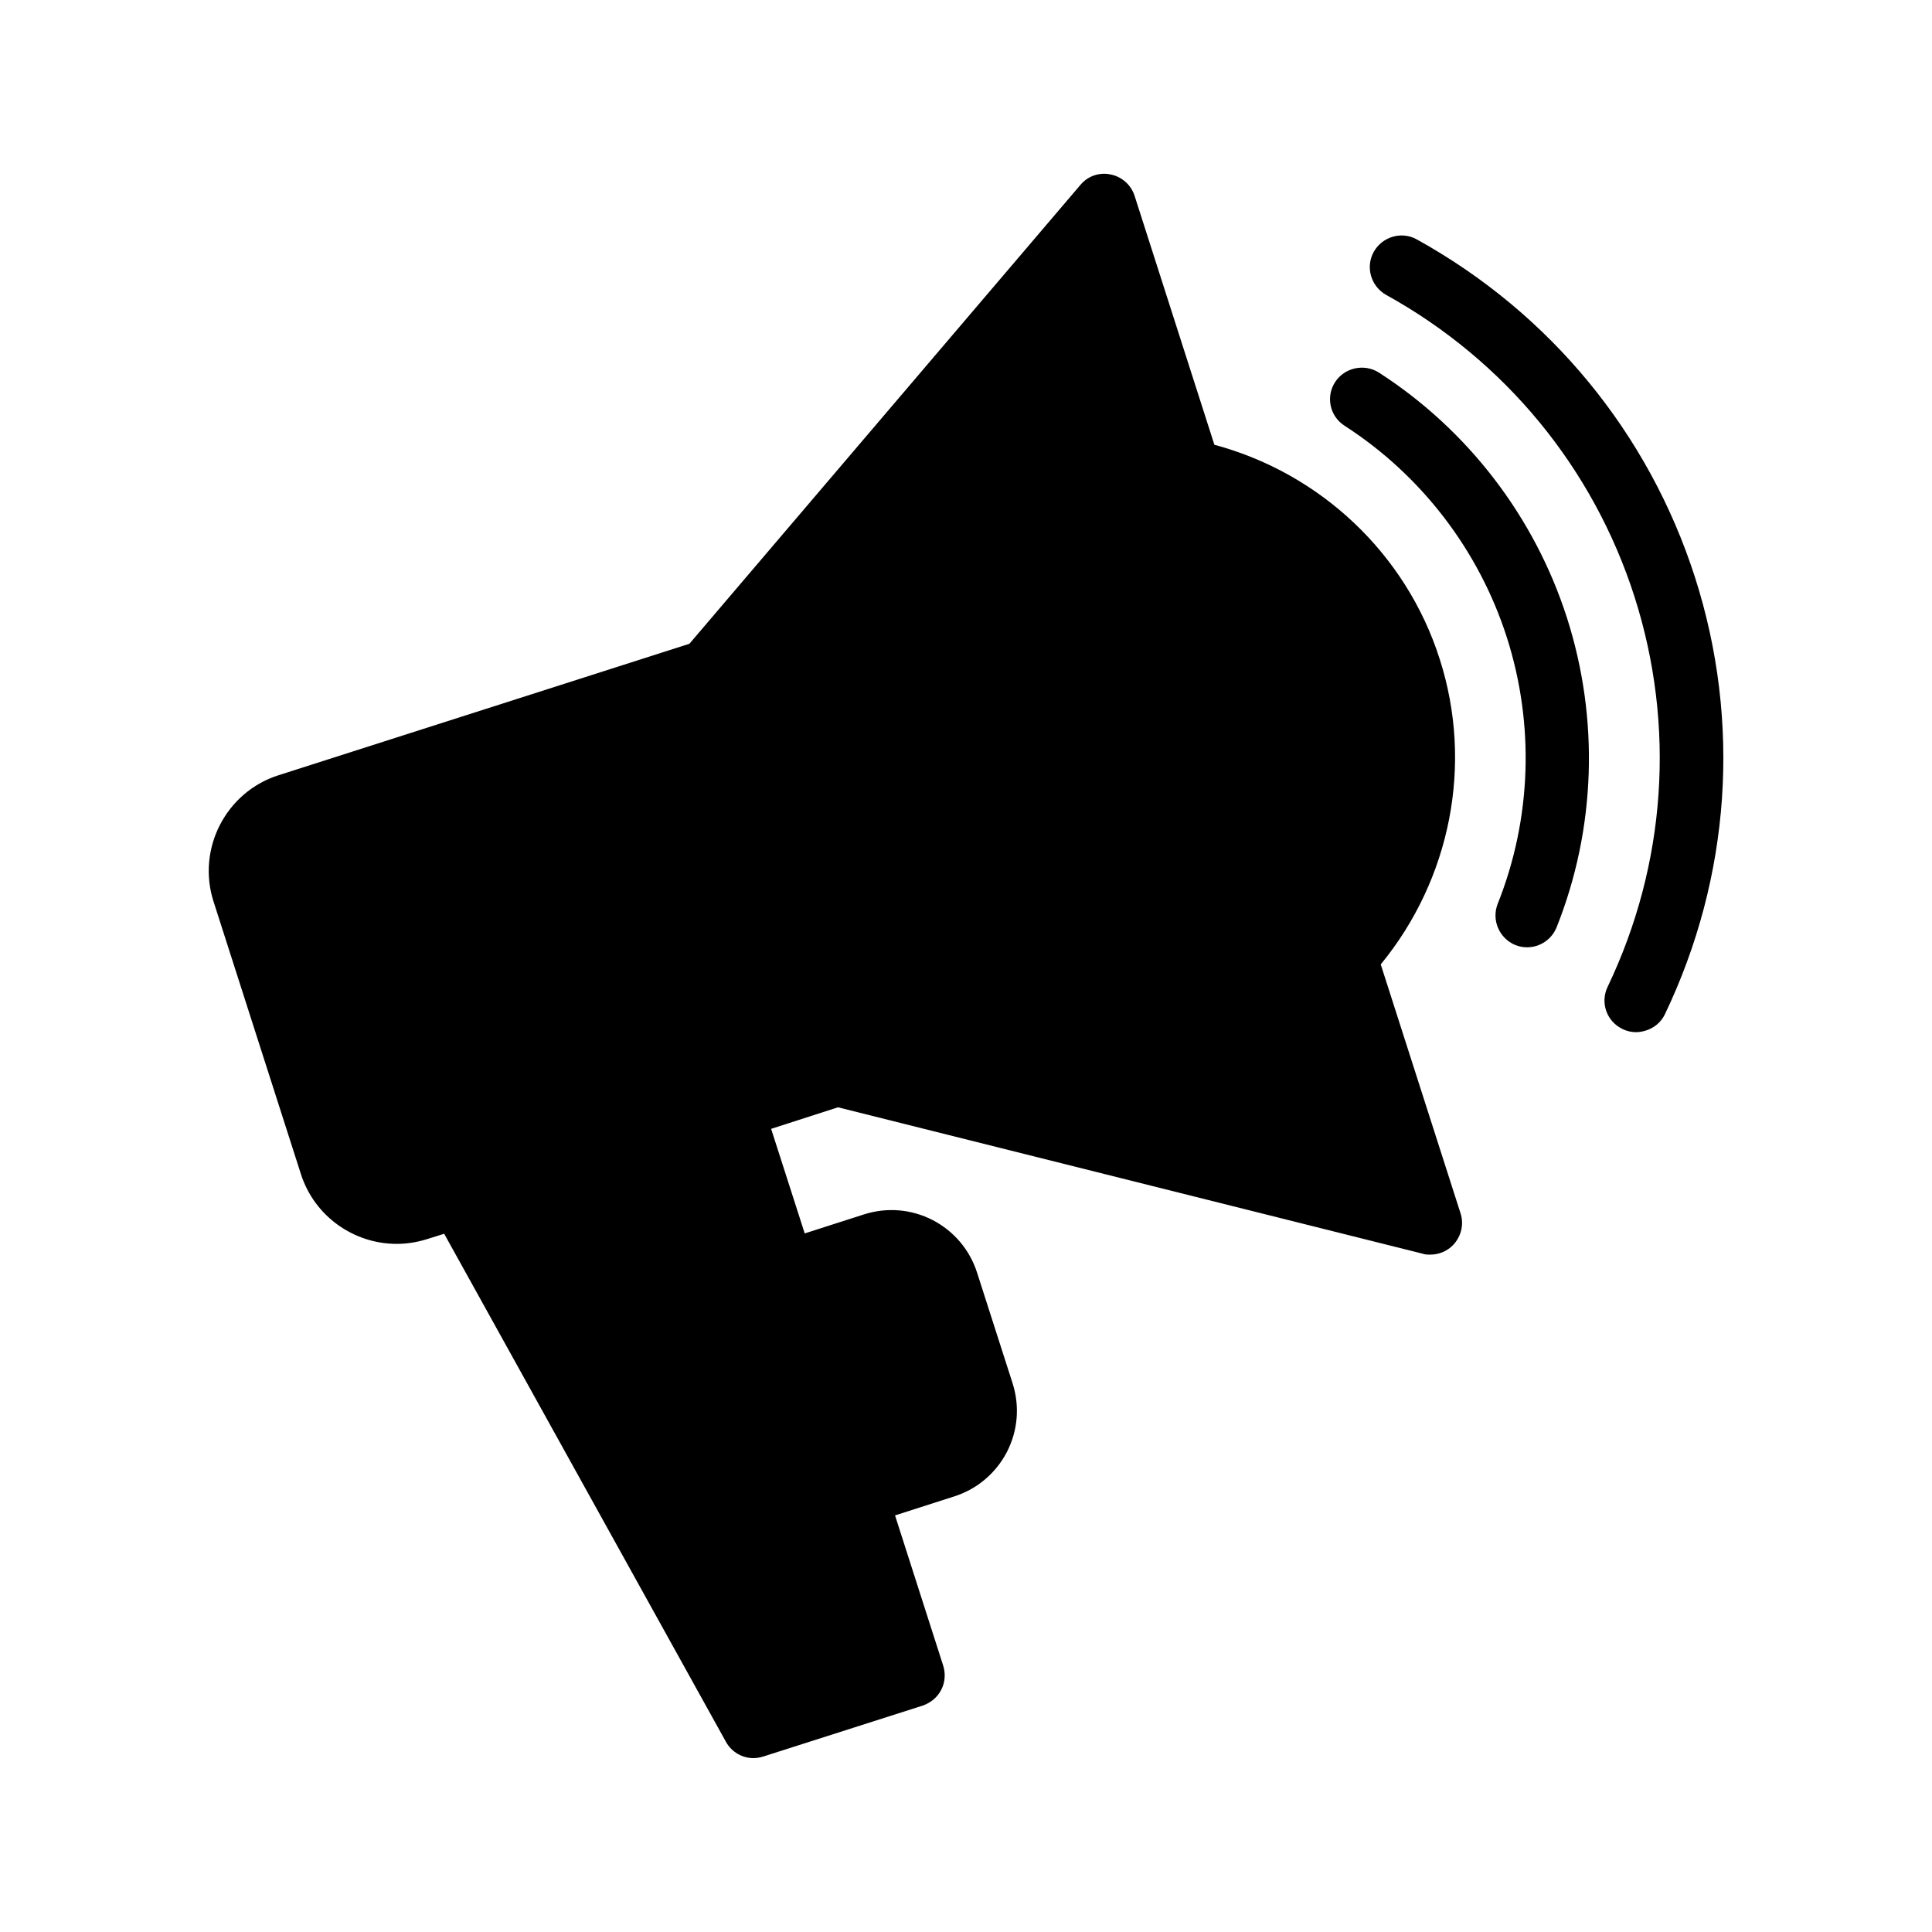 <?xml version="1.0" encoding="UTF-8"?>
<!-- Uploaded to: ICON Repo, www.svgrepo.com, Generator: ICON Repo Mixer Tools -->
<svg fill="#000000" width="800px" height="800px" version="1.1" viewBox="144 144 512 512" xmlns="http://www.w3.org/2000/svg">
 <g>
  <path d="m444.67 195.87c-0.922-2.856-3.359-5.039-6.297-5.625-3.023-0.672-6.129 0.418-8.062 2.769l-103.61 121.59-108.91 34.848c-13.938 4.449-21.664 19.48-17.215 33.418l23.176 72.297c3.609 11.25 14.105 18.473 25.359 18.473 2.688 0 5.375-0.418 8.062-1.258l4.535-1.426 74.648 134.6c1.508 2.769 4.363 4.363 7.301 4.363 0.922 0 1.762-0.168 2.602-0.418l42.32-13.52c2.098-0.754 3.863-2.184 4.871-4.199 1.008-1.93 1.176-4.281 0.504-6.383l-12.762-39.801 15.703-5.039c6.047-1.93 11-6.129 13.938-11.754 2.938-5.711 3.441-12.176 1.512-18.223l-9.406-29.305c-1.93-6.047-6.129-11-11.754-13.938-5.711-2.938-12.176-3.441-18.223-1.512l-15.703 5.039-8.902-27.711 17.719-5.711 154.92 38.793c0.672 0.25 1.344 0.25 2.016 0.25 2.352 0 4.535-0.922 6.129-2.602 2.098-2.266 2.856-5.375 1.93-8.312l-21.16-66c18.473-22.504 24.602-52.984 15.617-80.945-8.902-27.879-31.57-49.207-59.703-56.762z"/>
  <path d="m585.23 412.76c17.383-36.359 20.238-77.418 7.977-115.71-12.258-38.207-38.375-70.031-73.723-89.594-4.031-2.266-9.152-0.754-11.418 3.273-2.266 4.031-0.754 9.152 3.273 11.418 31.57 17.465 54.914 45.93 65.832 80.023 10.914 34.176 8.398 70.871-7.137 103.36-2.016 4.199-0.25 9.152 3.945 11.168 1.176 0.586 2.434 0.84 3.609 0.84 3.188-0.082 6.211-1.762 7.641-4.785z"/>
  <path d="m497.82 245.25c-2.519 3.863-1.426 9.07 2.519 11.586 20.32 13.098 35.602 33 42.992 56.09s6.551 48.113-2.434 70.617c-1.68 4.281 0.418 9.152 4.703 10.914 1.008 0.418 2.098 0.586 3.106 0.586 3.359 0 6.465-2.016 7.809-5.289 10.41-26.113 11.336-55.168 2.769-81.953s-26.281-49.879-49.879-65.074c-3.859-2.434-9.066-1.34-11.586 2.523z"/>
 </g>
</svg>